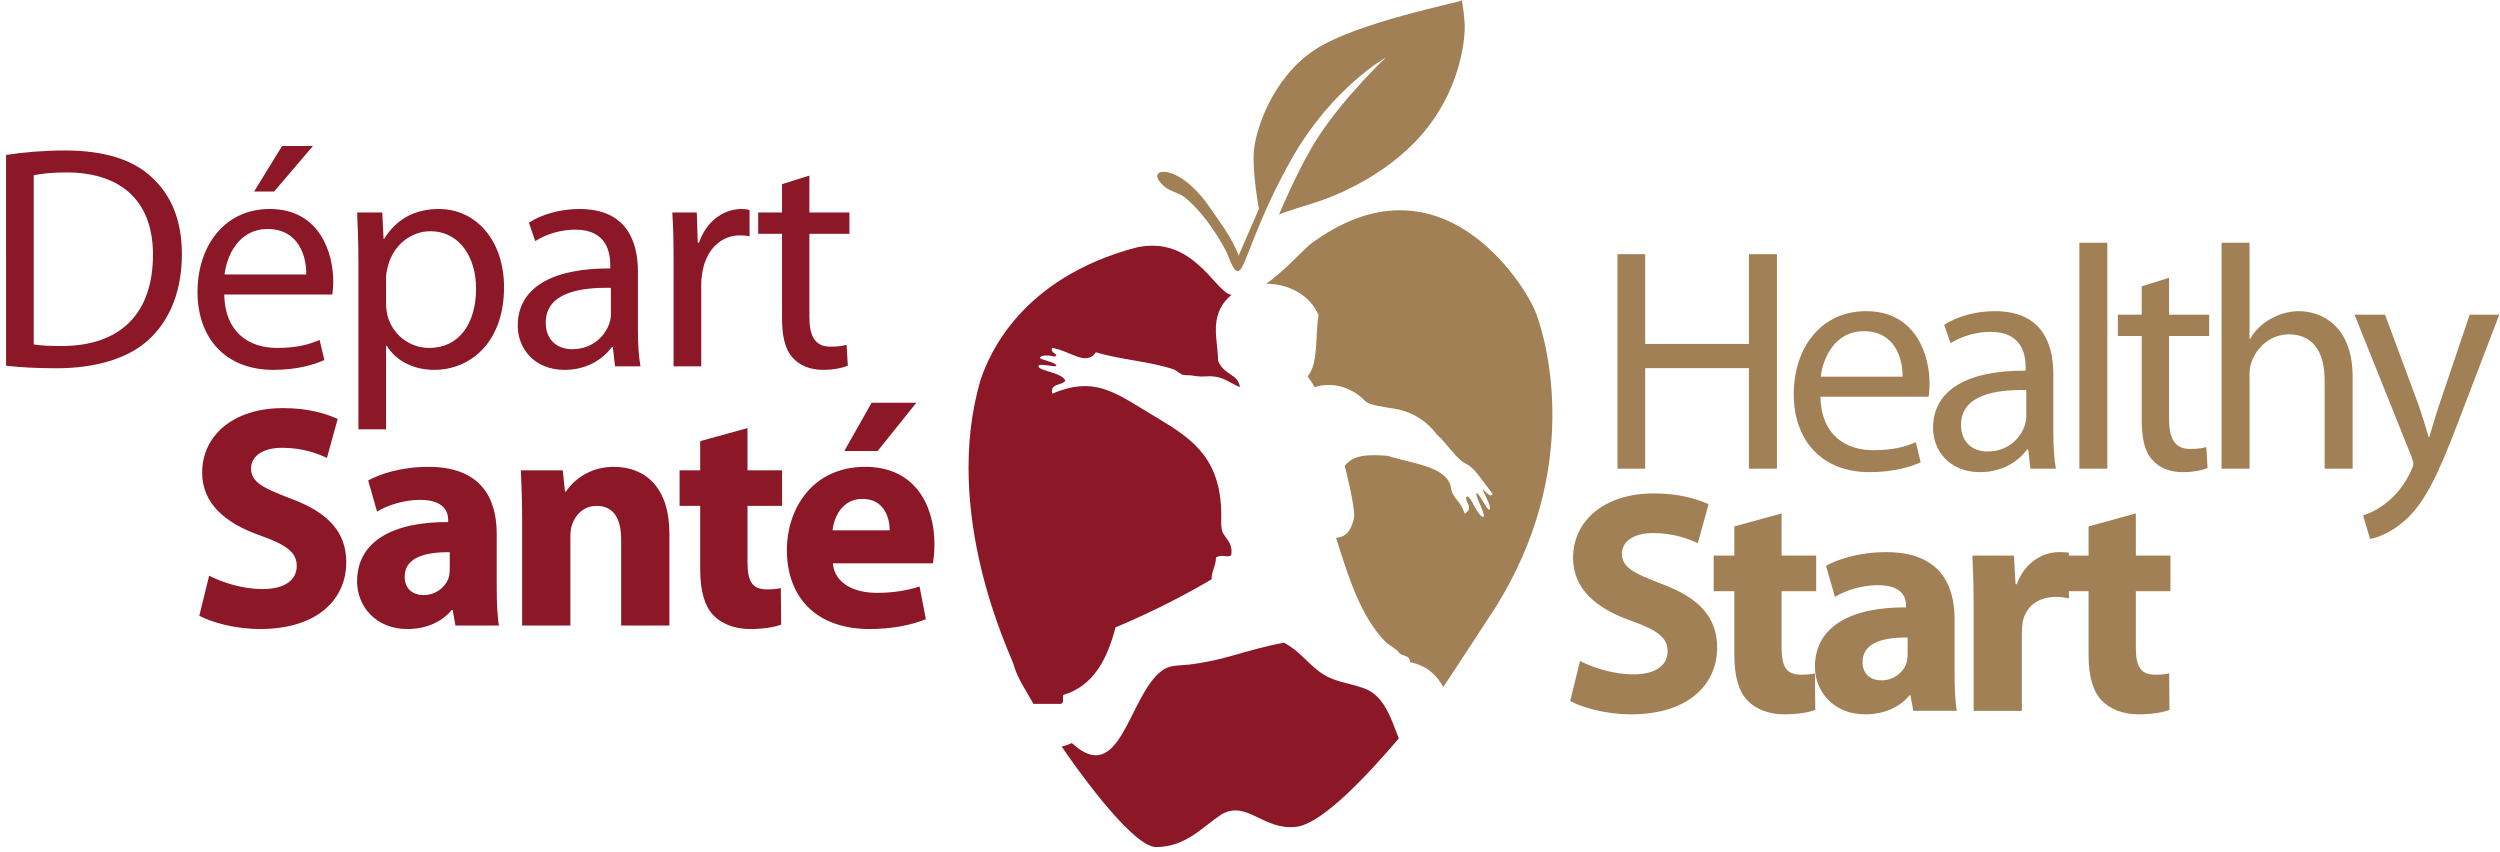 <svg height="341" viewBox="0 0 1000 341" width="1000" xmlns="http://www.w3.org/2000/svg"><g fill="none" fill-rule="evenodd"><path d="m83.659 177.341c5.2 2.671 13.2 5.341 21.453 5.341 8.894 0 13.588-3.682 13.588-9.276 0-5.335-4.059-8.382-14.347-12.053-14.218-4.959-23.488-12.829-23.488-25.271 0-14.606 12.188-25.776 32.371-25.776 9.653 0 16.771 2.029 21.841 4.324l-4.312 15.612c-3.429-1.653-9.524-4.065-17.906-4.065-8.382 0-12.441 3.812-12.441 8.253 0 5.459 4.829 7.871 15.871 12.059 15.112 5.594 22.218 13.453 22.218 25.529 0 14.341-11.041 26.653-34.535 26.653-9.765 0-19.424-2.659-24.247-5.329zm115.029 4.829c0 5.959.259 11.682.894 15.106h-17.394l-1.141-6.218h-.382c-4.065 4.953-10.418 7.612-17.776 7.612-12.565 0-20.053-9.135-20.053-19.041 0-16.124 14.471-23.865 36.435-23.741v-.888c0-3.306-1.782-8-11.312-8-6.335 0-13.071 2.159-17.135 4.694l-3.553-12.441c4.318-2.412 12.818-5.459 24.124-5.459 20.694 0 27.294 12.182 27.294 26.794zm-18.788-14.224c-10.159-.124-18.029 2.288-18.029 9.776 0 4.959 3.306 7.365 7.618 7.365 4.829 0 8.765-3.176 10.035-7.112.253-1.012.376-2.153.376-3.294zm28.953-12.947c0-7.741-.259-14.353-.512-19.806h16.765l.888 8.5h.376c2.547-3.929 8.888-9.9 19.171-9.9 12.694 0 22.218 8.382 22.218 26.659v36.824h-19.294v-34.406c0-7.994-2.788-13.459-9.776-13.459-5.335 0-8.506 3.676-9.771 7.241-.518 1.271-.765 3.047-.765 4.824v35.8h-19.3zm90.147-36.694v16.888h13.835v14.218h-13.835v22.471c0 7.494 1.776 10.924 7.612 10.924 2.676 0 3.812-.124 5.718-.512l.129 14.6c-2.541 1.024-7.112 1.776-12.571 1.776-6.218 0-11.429-2.276-14.476-5.453-3.553-3.682-5.335-9.647-5.335-18.412v-25.394h-8.247v-14.218h8.247v-11.682zm34.153 54.088c.635 8 8.512 11.806 17.529 11.806 6.6 0 11.929-.888 17.135-2.535l2.535 13.076c-6.341 2.535-14.088 3.929-22.465 3.929-21.082 0-33.141-12.312-33.141-31.741 0-15.741 9.776-33.141 31.365-33.141 20.059 0 27.671 15.624 27.671 30.994 0 3.288-.376 6.212-.629 7.612zm22.729-13.206c0-4.694-2.029-12.571-10.912-12.571-8.129 0-11.429 7.365-11.941 12.571zm10.665-51.041-15.488 19.3h-13.329l10.918-19.3zm-276.859-43.282c.253 15.135 9.912 21.365 21.106 21.365 8.018 0 12.847-1.4 17.041-3.182l1.912 8.018c-3.947 1.771-10.688 3.935-20.476 3.935-18.947 0-30.265-12.582-30.265-31.153 0-18.571 10.935-33.194 28.865-33.194 20.088 0 25.435 17.676 25.435 29 0 2.288-.253 4.065-.376 5.212zm32.812-8.012c.124-7.124-2.929-18.188-15.518-18.188-11.318 0-16.282 10.424-17.165 18.188zm2.671-51.382-15.518 18.188h-8.012l11.188-18.188zm18.194 46.676c0-7.882-.253-14.241-.506-20.1h10.047l.512 10.559h.253c4.576-7.5 11.829-11.953 21.871-11.953 14.882 0 26.071 12.588 26.071 31.288 0 22.124-13.482 33.059-27.976 33.059-8.135 0-15.259-3.559-18.947-9.659h-.259v33.447h-11.065zm11.065 16.406c0 1.647.259 3.176.506 4.576 2.035 7.753 8.776 13.1 16.8 13.1 11.818 0 18.688-9.671 18.688-23.782 0-12.335-6.482-22.888-18.318-22.888-7.629 0-14.747 5.459-16.912 13.853-.382 1.4-.765 3.059-.765 4.582zm100.741 10.3c0 5.341.253 10.553 1.012 14.747h-10.171l-.888-7.753h-.388c-3.429 4.829-10.041 9.159-18.812 9.159-12.471 0-18.829-8.776-18.829-17.682 0-14.882 13.229-23.024 37.012-22.888v-1.276c0-5.082-1.394-14.241-13.988-14.241-5.724 0-11.7 1.782-16.024 4.576l-2.547-7.371c5.088-3.306 12.465-5.471 20.224-5.471 18.824 0 23.4 12.841 23.4 25.182zm-10.806-16.659c-12.218-.253-26.071 1.9-26.071 13.859 0 7.253 4.829 10.682 10.553 10.682 8.012 0 13.094-5.088 14.876-10.3.382-1.147.641-2.412.641-3.559zm25.065-10.941c0-7.247-.124-13.482-.512-19.2h9.794l.382 12.082h.512c2.794-8.271 9.535-13.476 17.041-13.476 1.271 0 2.159.118 3.176.371v10.553c-1.147-.241-2.288-.371-3.812-.371-7.888 0-13.482 5.971-15.006 14.371-.259 1.518-.512 3.306-.512 5.212v32.806h-11.065zm54.318-33.953v14.747h16.018v8.524h-16.018v33.194c0 7.629 2.159 11.953 8.388 11.953 3.059 0 4.841-.259 6.488-.765l.506 8.4c-2.153.876-5.588 1.647-9.918 1.647-5.218 0-9.412-1.776-12.082-4.829-3.176-3.312-4.318-8.776-4.318-16.029v-33.571h-9.541v-8.524h9.541v-11.318zm-321.324-8.271c6.735-1.018 14.747-1.776 23.529-1.776 15.894 0 27.218 3.688 34.712 10.682 7.629 6.994 12.082 16.912 12.082 30.776 0 13.994-4.324 25.429-12.335 33.318-8.006 8.012-21.235 12.335-37.894 12.335-7.882 0-14.5-.376-20.094-1.018zm11.059 75.806c2.8.506 6.871.624 11.194.624 23.659 0 36.494-13.218 36.494-36.365.135-20.224-11.312-33.065-34.712-33.065-5.724 0-10.047.512-12.976 1.141z" fill="#8b1727" transform="translate(0 52.941)"/><path d="m425.253 278.018c12.276-3.729 17.641-14.376 20.947-27.071 13.541-5.694 26.347-12.106 38.424-19.218 0-3.488 1.759-5.235 1.759-8.741 2.606-1.5 4.441.276 6.1-.859.647-4.124-1.235-5.741-2.624-7.871-2.4-3.1-.688-6.565-1.724-14.853-2.476-19.888-15.165-26.088-29.694-34.929-13.376-8.147-21.612-13.835-37.559-6.994-.929-4.406 3.906-3.076 5.235-5.224-1.229-3.159-9.959-3.853-10.671-5.512-.888-2.076 7.188.571 7.088-.529-.106-1.306-6.612-2.371-6.559-3.065.1-1.271 3.947-1.088 5.776-.518 2.576-.765-2.024-1.294-.871-3.471 7.212 1.147 13.635 7.529 17.476 1.741 9.765 3.018 21.976 3.635 31.429 6.971 4.082 2.606 2.288 1.982 6.618 2.282 4.453.647 3.688.453 7.353.353 5.576-.053 8.282 2.788 12.224 4.353-.841-5.565-6.2-4.524-8.724-10.476-.153-5.224-1.112-9.318-.876-13.947.282-5.529 2.688-9.682 6.224-12.488-6.447-.688-15.118-24.218-38.324-18.888-45.782 12.224-58.641 42.641-62.035 52.829-15.735 53.471 11.894 109.753 13.041 113.476 1.782 6.329 5.229 10.929 8.076 16.165h11.012c1.182-.288.735-2.218.876-3.518m120.535-2.618c-6.935-2.576-12.329-2.341-18.365-6.982-4.947-3.818-8.224-8.476-13.941-11.359-16.871 3.353-22.718 6.871-37.571 8.741-4.929.6-7.959.012-11.347 2.618-13.194 10.1-16.406 46.788-35.812 28.818-1.312.612-2.647 1.076-4.059 1.406 2.653 4.024 27.671 40.218 37.741 40.188 11.835-.024 18.453-7.965 26.129-13.053 10.135-5.959 17.012 6.735 30.2 4.906 10.606-1.476 29.082-21.647 40.765-35.318-3.235-8.253-5.847-17.024-13.741-19.965" fill="#8b1727"/><g fill="#a18056"><path d="m585.859 9.106c-.424-5.959-1.294-9.629-1.159-8.982.165.682-42.259 8.688-59.029 19.947-16.759 11.229-23.412 31.706-24.129 40.418-.671 8.688 2.018 23.065 2.018 23.065l-8.124 18.724c-2.371-6.971-8.371-14.629-11.365-19.094-4.206-6.288-10.694-12.812-16.729-14.2-4.435-1.029-6.318 1.206-1.982 5.276 2.571 2.441 6.206 2.706 8.888 4.947 5.894 4.959 11.571 12.541 15.982 20.888 1.665 3.118 3.335 10.047 5.747 7.935 2.418-2.112 7.306-21.194 21.182-45.353 15.994-27.794 37.165-39.653 37.165-39.653s-16.094 15.135-26.812 31.412c-7.871 11.941-15.9 31.418-15.9 31.418s1.318-.829 13.571-4.565c12.218-3.735 32.912-13.459 46.094-30.576 13.182-17.141 14.953-35.706 14.582-41.606m28.429 115.835c-4.471-11.459-38.653-66.018-90.618-26.924-5.418 5.124-10.788 10.982-17.182 15.465 8.6.029 17.447 4.253 20.935 12.582-1.412 8.171.065 19.253-4.347 24.441.771 1.559 2.106 2.541 2.594 4.359 8.641-2.576 15.812.953 20.118 5.241 1.476 2 7.629 2.6 10.547 3.153 6.935.818 13.524 4.024 18.418 10.576 3.641 2.988 7.724 9.888 11.747 11.735 3.159 1.465 5.835 5.841 10.576 12.035-.894 2.312-4.859-3.671-3.771-1.218 1.341 3.282 3.488 6.376 2.424 7.535-.765.5-4.365-7.365-5.1-6.606-.906.924 4.747 10.035 2.312 9.4-2.865-1.906-4.747-9.188-6.435-7.918-.818 1.541 3.3 4.471-.629 6.665-1.782-5.612-4.871-5.994-5.447-10.171-1.224-8.753-15.694-9.835-25.394-12.971-7.706-.541-13.553-.541-17.135 3.994 1.971 7.935 4.347 18.488 3.629 21.206s-1.912 7.282-7.106 7.606c4.976 15.671 9.765 31.565 20.088 41.929l4.571 3.259c1.335 2.753 4.571.994 5.041 4.594 6.429 1.265 10.406 4.947 13.2 9.853.594-.682 20.629-31.429 20.629-31.429 35.071-55.524 20.806-106.947 16.335-118.394"/><g transform="translate(623.53 94.118)"><path d="m8.482 170.288c5.206 2.659 13.212 5.335 21.459 5.335 8.888 0 13.582-3.682 13.582-9.276 0-5.335-4.065-8.382-14.341-12.059-14.218-4.947-23.488-12.824-23.488-25.271 0-14.6 12.182-25.771 32.376-25.771 9.647 0 16.753 2.029 21.835 4.324l-4.318 15.612c-3.429-1.647-9.524-4.071-17.9-4.071-8.388 0-12.453 3.812-12.453 8.253 0 5.465 4.824 7.876 15.876 12.071 15.112 5.582 22.224 13.453 22.224 25.524 0 14.341-11.047 26.659-34.535 26.659-9.782 0-19.424-2.671-24.259-5.335z"/><path d="m89.106 111.247v16.888h13.841v14.218h-13.841v22.465c0 7.5 1.776 10.924 7.618 10.924 2.671 0 3.812-.118 5.718-.512l.129 14.606c-2.541 1.018-7.112 1.782-12.571 1.782-6.224 0-11.435-2.288-14.476-5.459-3.553-3.682-5.324-9.647-5.324-18.412v-25.394h-8.265v-14.218h8.265v-11.682z"/><path d="m158.3 175.112c0 5.959.265 11.682.894 15.1h-17.4l-1.129-6.212h-.388c-4.059 4.953-10.412 7.618-17.776 7.618-12.571 0-20.059-9.141-20.059-19.041 0-16.129 14.476-23.871 36.435-23.747v-.894c0-3.3-1.776-7.994-11.3-7.994-6.353 0-13.071 2.159-17.135 4.694l-3.553-12.441c4.306-2.412 12.824-5.459 24.118-5.459 20.7 0 27.294 12.188 27.294 26.788zm-18.788-14.224c-10.159-.124-18.029 2.294-18.029 9.782 0 4.953 3.306 7.353 7.624 7.353 4.818 0 8.759-3.171 10.029-7.106.247-1.012.376-2.159.376-3.294zm26.412-12.318c0-9.135-.247-15.106-.5-20.441h16.629l.635 11.429h.512c3.171-9.012 10.788-12.824 16.759-12.824 1.771 0 2.665 0 4.059.259v18.276c-1.394-.382-3.053-.635-5.206-.635-7.106 0-11.929 3.812-13.2 9.782-.259 1.271-.394 2.788-.394 4.318v31.482h-19.294z"/><path d="m230.806 111.247v16.888h13.841v14.218h-13.841v22.465c0 7.5 1.782 10.924 7.618 10.924 2.659 0 3.812-.118 5.712-.512l.124 14.606c-2.535 1.018-7.106 1.782-12.565 1.782-6.224 0-11.424-2.288-14.476-5.459-3.553-3.682-5.324-9.647-5.324-18.412v-25.394h-8.259v-14.218h8.259v-11.682z"/><path d="m34.541 7.559v35.894h41.494v-35.894h11.206v85.788h-11.206v-40.218h-41.494v40.218h-11.076v-85.788z"/><path d="m104.641 64.582c.259 15.147 9.935 21.376 21.124 21.376 8.029 0 12.865-1.4 17.059-3.176l1.906 8.012c-3.935 1.788-10.682 3.947-20.482 3.947-18.965 0-30.282-12.594-30.282-31.182 0-18.582 10.935-33.212 28.882-33.212 20.106 0 25.453 17.682 25.453 29.012 0 2.288-.253 4.076-.382 5.224zm32.841-8.024c.129-7.129-2.929-18.2-15.535-18.2-11.324 0-16.288 10.441-17.171 18.2zm60.318 22.018c0 5.347.253 10.565 1.012 14.771h-10.188l-.888-7.765h-.376c-3.435 4.835-10.053 9.159-18.835 9.159-12.476 0-18.835-8.782-18.835-17.688 0-14.894 13.241-23.035 37.024-22.912v-1.276c0-5.088-1.388-14.247-13.994-14.247-5.718 0-11.706 1.776-16.024 4.576l-2.559-7.376c5.088-3.318 12.482-5.471 20.241-5.471 18.841 0 23.424 12.847 23.424 25.194zm-10.824-16.671c-12.218-.253-26.088 1.912-26.088 13.871 0 7.259 4.829 10.7 10.559 10.7 8.018 0 13.112-5.1 14.9-10.312.365-1.153.629-2.424.629-3.571z"/><path d="m208.212 93.347h11.2v-90.365h-11.2z"/><path d="m244.106 16.976v14.771h16.035v8.524h-16.035v33.224c0 7.635 2.153 11.965 8.394 11.965 3.053 0 4.835-.259 6.494-.771l.506 8.406c-2.165.888-5.6 1.647-9.924 1.647-5.224 0-9.418-1.776-12.094-4.829-3.182-3.312-4.324-8.782-4.324-16.047v-33.594h-9.547v-8.524h9.547v-11.335zm20.982-13.994h11.2v38.435h.259c1.776-3.188 4.582-5.982 8.006-7.894 3.318-1.912 7.259-3.176 11.465-3.176 8.271 0 21.506 5.088 21.506 26.341v36.659h-11.2v-35.388c0-9.929-3.682-18.329-14.259-18.329-7.253 0-12.982 5.094-15.012 11.2-.641 1.529-.765 3.182-.765 5.353v37.165h-11.2zm65.4 28.759 13.5 36.4c1.4 4.076 2.924 8.912 3.935 12.6h.259c1.147-3.688 2.424-8.4 3.947-12.853l12.218-36.147h11.835l-16.8 43.912c-8.024 21.129-13.488 31.947-21.124 38.559-5.476 4.835-10.947 6.759-13.753 7.259l-2.788-9.412c2.788-.894 6.482-2.682 9.788-5.482 3.059-2.412 6.876-6.747 9.429-12.471.506-1.141.876-2.035.876-2.671 0-.641-.241-1.524-.759-2.929l-22.782-56.765z"/></g></g></g></svg>